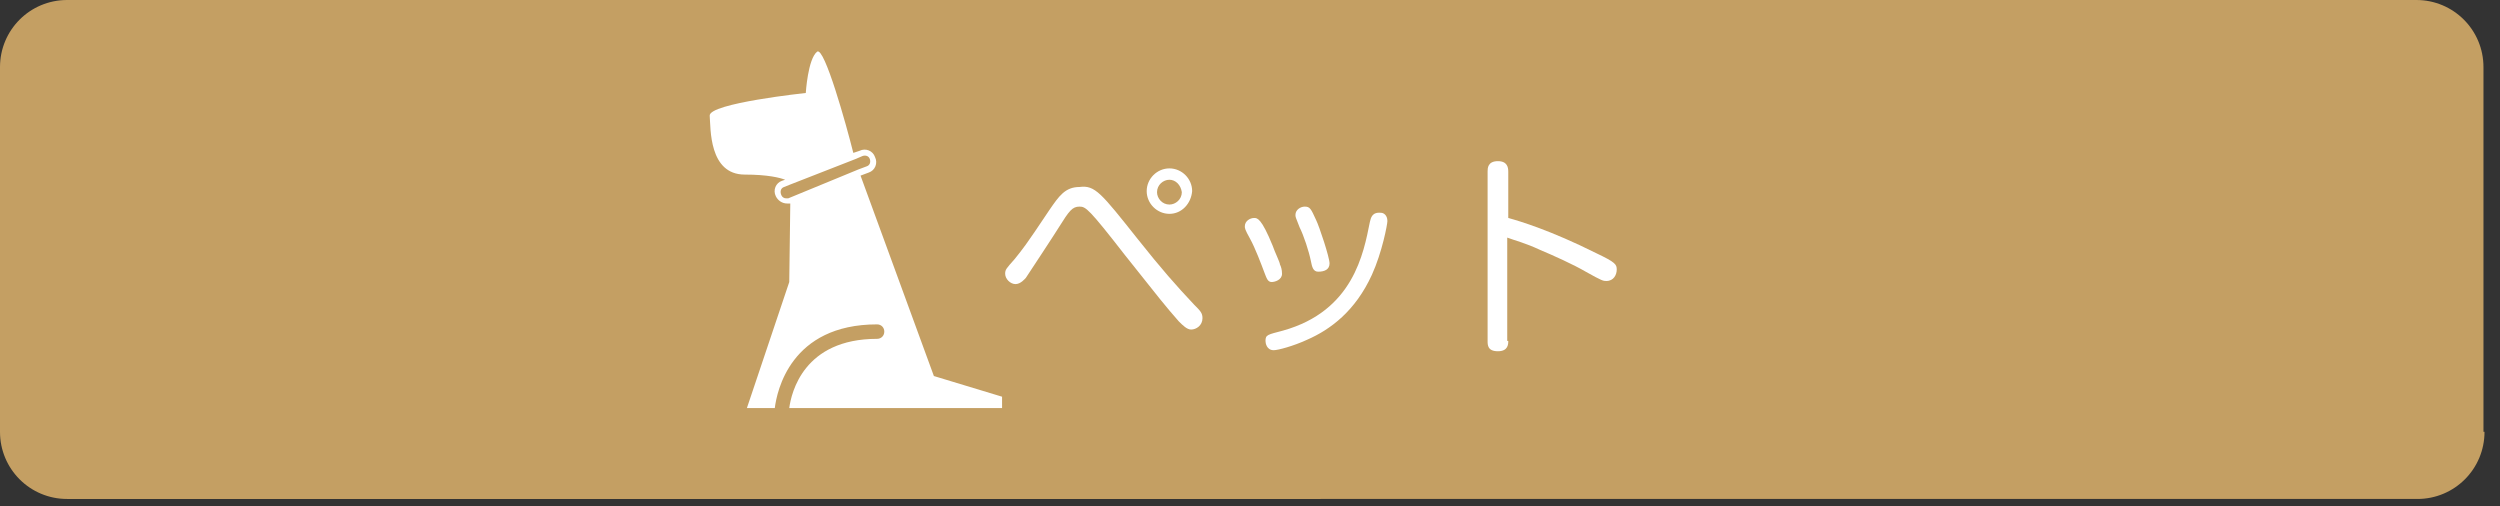 <?xml version="1.0" encoding="utf-8"?>
<!-- Generator: Adobe Illustrator 26.5.2, SVG Export Plug-In . SVG Version: 6.00 Build 0)  -->
<svg version="1.1" id="レイヤー_1" xmlns="http://www.w3.org/2000/svg" xmlns:xlink="http://www.w3.org/1999/xlink" x="0px"
	 y="0px" viewBox="0 0 242 49" style="enable-background:new 0 0 242 49;" xml:space="preserve">
<rect x="0" y="0" width="242" height="49" fill="#333333" stroke="none"/>
<style type="text/css">
	.st0{fill:#D85568;}
	.st1{fill:#FFFFFF;}
	.st2{fill:#A49A56;}
	.st3{fill:none;stroke:#FFFFFF;stroke-width:1.616;stroke-linecap:round;stroke-linejoin:round;stroke-miterlimit:10;}
	.st4{fill:#FFFFFF;stroke:#FFFFFF;stroke-width:1.616;stroke-linecap:round;stroke-linejoin:round;stroke-miterlimit:10;}
	.st5{fill:#D5A1A6;}
	.st6{fill:#8AB0BA;}
	.st7{fill:#95B088;}
	.st8{fill:#AC95B2;}
	.st9{fill:#C49F63;}
	.st10{fill:#B8C2C8;}
</style>
<g>
	<path class="st9" d="M240.5,41.8c0,3.6-2.9,6.5-6.5,6.5H6.5c-3.6,0-6.5-2.9-6.5-6.5V6.5C0,2.9,2.9,0,6.5,0h227.4
		c3.6,0,6.5,2.9,6.5,6.5V41.8z"/>
	<g>
		<g>
			<path class="st1" d="M110.1,23.1c2.3,2.9,3.8,4.6,5.5,6.4c0.6,0.6,0.8,0.8,0.8,1.3c0,0.7-0.6,1.1-1.1,1.1c-0.4,0-0.8-0.4-1.2-0.8
				c-1.4-1.6-1.7-2-5.2-6.4c-3.5-4.5-3.8-4.7-4.4-4.7c-0.7,0-1,0.4-2,2c-0.3,0.5-2.8,4.3-3.2,4.9c-0.1,0.1-0.5,0.6-1,0.6s-1-0.5-1-1
				c0-0.4,0.1-0.5,0.9-1.4c0.8-1,1-1.2,3.4-4.8c0.9-1.3,1.5-2.2,2.9-2.2C106,17.9,106.6,18.7,110.1,23.1z M113.2,20.7
				c-1.2,0-2.2-1-2.2-2.2c0-1.2,1-2.2,2.2-2.2s2.2,1,2.2,2.2C115.3,19.7,114.4,20.7,113.2,20.7z M113.2,17.4c-0.6,0-1.2,0.5-1.2,1.2
				c0,0.6,0.5,1.2,1.2,1.2c0.6,0,1.2-0.5,1.2-1.2C114.3,17.9,113.8,17.4,113.2,17.4z"/>
			<path class="st1" d="M122.4,26.4c-0.3-0.8-0.9-2.4-1.4-3.3c-0.5-0.9-0.5-1-0.5-1.2c0-0.5,0.5-0.8,0.9-0.8c0.3,0,0.7,0,1.8,2.7
				c0.2,0.6,0.7,1.6,0.7,1.8c0.1,0.2,0.2,0.5,0.2,0.9c0,0.6-0.7,0.8-1,0.8C122.7,27.3,122.6,26.9,122.4,26.4z M134.3,21.4
				c0,0.3-0.5,3-1.5,5.2c-1.6,3.5-4,5.3-6.3,6.3c-1.3,0.6-2.8,1-3.2,1c-0.7,0-0.8-0.7-0.8-0.9c0-0.6,0.2-0.6,1.7-1
				c6.8-1.9,7.8-7.5,8.4-10.5c0.1-0.4,0.2-1,1.1-0.9C133.9,20.6,134.3,20.8,134.3,21.4z M126.9,25.3c-0.2-1-0.7-2.5-1.1-3.3
				c-0.4-1-0.4-1-0.4-1.2c0-0.5,0.5-0.8,0.9-0.8c0.5,0,0.6,0.2,1.1,1.3c0.3,0.6,1.3,3.6,1.3,4.2c0,0.6-0.5,0.8-1.1,0.8
				C127.1,26.3,127,25.8,126.9,25.3z"/>
			<path class="st1" d="M146,33c0,0.3,0,1-1,1s-1-0.6-1-1V16.6c0-0.3,0-1,1-1c0.9,0,1,0.6,1,1v4.5c1.1,0.3,4.1,1.2,8.5,3.4
				c1.9,0.9,2,1.1,2,1.6c0,0.5-0.3,1.1-1,1.1c-0.3,0-0.4,0-2-0.9c-1.2-0.7-3.2-1.6-4.4-2.1c-1.5-0.7-2.4-0.9-3.2-1.2V33z"/>
		</g>
	</g>
	<path class="st1" d="M90.4,36.4L83.3,17l0.8-0.3c0.6-0.2,0.9-0.9,0.6-1.5c-0.2-0.6-0.9-0.9-1.5-0.6l-0.6,0.2
		c-0.7-2.8-2.8-10.3-3.5-9.8C78.2,5.7,78,9,78,9s-9.4,1-9.3,2.2c0.1,1.2-0.1,5.7,3.4,5.7c2.2,0,3.4,0.3,3.9,0.5l-0.3,0.1
		c-0.6,0.2-0.9,0.9-0.6,1.5c0.2,0.4,0.6,0.7,1.1,0.7c0.1,0,0.2,0,0.3,0l-0.1,7.6l-4.1,12.2H75c0.2-1.6,1.5-8.1,9.9-8.1
		c0.4,0,0.7,0.3,0.7,0.7c0,0.4-0.3,0.7-0.7,0.7c-7.1,0-8.3,5.2-8.5,6.7h12.2H97v-1.1L90.4,36.4z M76.3,19.2c-0.1,0-0.1,0-0.2,0
		c-0.2,0-0.4-0.1-0.5-0.4c-0.1-0.3,0-0.6,0.3-0.7l0.5-0.2l6.4-2.5l0.7-0.3c0.3-0.1,0.6,0,0.7,0.3c0.1,0.3,0,0.6-0.3,0.7l-0.8,0.3
		L76.3,19.2L76.3,19.2z"/>
</g>
</svg>
